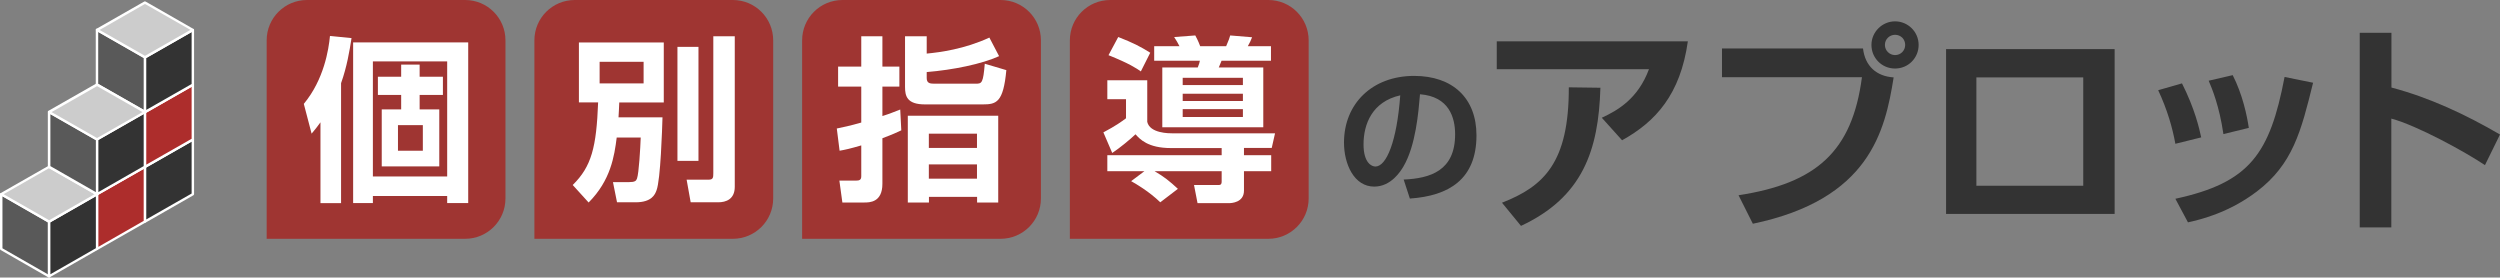 <?xml version="1.0" encoding="UTF-8"?>
<svg id="_レイヤー_2" data-name="レイヤー 2" xmlns="http://www.w3.org/2000/svg" viewBox="0 0 234.19 26">
  <rect x="0" y="0" width="234.19" height="26" fill="#808080" stroke="none"/>
  <defs>
    <style>
      .cls-1 {
        fill: #333;
      }

      .cls-2 {
        fill: #ad2d2c;
      }

      .cls-3 {
        fill: #fff;
      }

      .cls-4 {
        fill: #ccc;
      }

      .cls-5 {
        fill: #595959;
      }

      .cls-6 {
        fill: #9f3532;
      }
    </style>
  </defs>
  <g id="text">
    <g>
      <path class="cls-6" d="M28.76,0h14.81c2.09,0,3.78,1.69,3.78,3.78v14.81c0,2.09-1.69,3.78-3.78,3.78h-18.59V3.78c0-2.09,1.69-3.78,3.78-3.78Z"/>
      <path class="cls-6" d="M53.84,0h14.81c2.09,0,3.78,1.69,3.78,3.78v14.81c0,2.09-1.69,3.78-3.78,3.78h-18.59V3.78c0-2.09,1.69-3.78,3.78-3.78Z"/>
      <path class="cls-6" d="M78.92,0h14.81c2.09,0,3.78,1.69,3.78,3.78v14.81c0,2.09-1.69,3.78-3.78,3.78h-18.59V3.78c0-2.09,1.69-3.78,3.78-3.78Z"/>
      <path class="cls-6" d="M104,0h14.81c2.09,0,3.78,1.69,3.78,3.78v14.81c0,2.09-1.69,3.78-3.78,3.78h-18.59V3.78c0-2.09,1.69-3.78,3.78-3.78Z"/>
      <g>
        <path class="cls-3" d="M30.02,11.46c-.33.46-.48.64-.83,1.06l-.73-2.79c1.89-2.28,2.33-5.09,2.45-6.36l2.02.2c-.18,1.16-.43,2.69-.98,4.22v11.24h-1.93v-7.55ZM43.86,3.97v15.05h-1.97v-.66h-6.96v.66h-1.85V3.97h10.78ZM34.93,16.53h6.96V5.75h-6.96v10.78ZM39.31,6.05v1.14h2.18v1.7h-2.18v1.36h1.84v5.34h-5.39v-5.34h1.82v-1.36h-2.18v-1.7h2.18v-1.14h1.74ZM37.28,14.12h2.33v-2.4h-2.33v2.4Z"/>
        <path class="cls-3" d="M57.77,12.89c-.22,1.74-.56,4-2.63,6.08l-1.49-1.64c1.77-1.74,2.22-3.55,2.38-7.74h-1.8V3.98h7.95v5.62h-4.17c-.03.6-.03.81-.07,1.39h4.12c-.03,1.04-.18,5.87-.56,6.84-.13.36-.43,1.12-1.95,1.12h-1.75l-.38-1.89h1.49c.56,0,.68-.11.76-.33.18-.51.31-2.81.35-3.85h-2.25ZM56.17,7.81h4.12v-2.02h-4.12v2.02ZM63.46,4.39h1.97v10.68h-1.97V4.39ZM66.81,3.4h2.02v14.1c0,1.17-.83,1.45-1.55,1.45h-2.58l-.38-2.12h2.07c.41,0,.43-.2.43-.6V3.4Z"/>
        <path class="cls-3" d="M78.38,12.04c.58-.12,1.22-.25,2.3-.56v-3.37h-2.17v-1.87h2.17v-2.84h1.98v2.84h1.59v1.87h-1.59v2.76c.68-.21,1.12-.4,1.67-.61l.1,1.95c-.5.23-.76.36-1.77.74v4.27c0,1.75-1.21,1.75-1.7,1.75h-2.05l-.28-2.05h1.55c.33,0,.5-.07.5-.41v-2.89c-1.06.31-1.47.4-2.03.5l-.26-2.07ZM84.78,3.4h2.03v1.62c1.22-.12,3.52-.41,5.87-1.5l.91,1.74c-1.62.74-4.33,1.29-6.78,1.49v.56c0,.48.3.53.71.53h3.9c.56,0,.68-.07.83-1.87l2.02.6c-.28,3.03-.93,3.21-2.21,3.21h-5.41c-1.7,0-1.87-.79-1.87-1.64V3.4ZM93.51,10.84v8.13h-1.98v-.53h-4.51v.53h-1.98v-8.13h8.48ZM87.01,13.86h4.51v-1.34h-4.51v1.34ZM87.01,16.74h4.51v-1.34h-4.51v1.34Z"/>
        <path class="cls-3" d="M114.44,13.87h-4.76c-2.15,0-2.91-.84-3.31-1.29-.48.46-1.46,1.27-2.18,1.75l-.83-1.93c1.16-.61,1.75-1.04,2.12-1.32v-1.79h-1.75v-1.77h3.74v3.9c.25,1.07,2.03,1.07,2.38,1.07h9.59l-.31,1.37h-2.6v.68h2.55v1.5h-2.55v1.82c0,1.12-1.19,1.17-1.39,1.17h-2.96l-.33-1.7h2.33c.26,0,.26-.21.26-.35v-.94h-6.28c.91.53,1.4.93,2.18,1.65l-1.65,1.26c-1.04-1.01-2.31-1.75-2.73-1.98l1.24-.93h-3.47v-1.5h10.71v-.68ZM104.76,3.47c1.36.53,2.05.88,2.99,1.47l-.88,1.75c-.43-.3-1.06-.73-3.03-1.52l.91-1.7ZM108.13,4.33h2.36c-.12-.25-.33-.61-.5-.86l1.98-.15c.1.2.25.45.46,1.01h2.43c.26-.6.33-.81.38-1.01l2.05.17c-.12.3-.18.46-.4.84h2.17v1.36h-4.63c-.08.21-.17.41-.26.63h4.17v5.6h-9.46v-5.6h3.32c.15-.38.15-.4.2-.63h-4.28v-1.36ZM110.79,7.97h5.64v-.68h-5.64v.68ZM110.79,9.46h5.64v-.68h-5.64v.68ZM110.79,10.96h5.64v-.74h-5.64v.74Z"/>
      </g>
      <path class="cls-1" d="M131.49,16.82c2.49-.11,4.82-.82,4.82-4.24,0-1.57-.57-3.54-3.29-3.75-.14,1.67-.4,4.83-1.56,6.78-.24.4-1.13,1.87-2.73,1.87-1.88,0-2.83-2.1-2.83-4.12,0-3.65,2.65-6.25,6.57-6.25,3.61,0,5.84,2.08,5.84,5.57,0,4.12-2.59,5.67-6.24,5.92l-.58-1.78ZM127.73,13.52c0,1.76.78,2.08,1.11,2.08,1.03,0,2.01-2.33,2.33-6.67-2.65.6-3.44,2.72-3.44,4.6"/>
      <g>
        <path class="cls-1" d="M158.11,3.88c-.7,4.96-3,7.51-6.16,9.26l-1.9-2.11c1.51-.7,3.39-1.78,4.42-4.55h-14.26v-2.61h17.9ZM140.7,18.99c3.91-1.53,6.28-3.74,6.26-10.81l2.96.04c-.17,5.87-1.67,10.25-7.44,12.94l-1.78-2.17Z"/>
        <path class="cls-1" d="M174.52,4.54c.19,1.65,1.26,2.61,2.87,2.71-.81,5.09-2.29,11.43-13.19,13.71l-1.34-2.67c7.3-1.12,10.65-4.11,11.56-11.06h-13.11v-2.69h13.21ZM179.73,4.21c0,1.22-.97,2.21-2.21,2.21s-2.21-.99-2.21-2.21,1.01-2.21,2.21-2.21,2.21.97,2.21,2.21M176.57,4.21c0,.52.43.95.95.95.56,0,.95-.45.95-.95,0-.54-.41-.95-.95-.95-.5,0-.95.39-.95.95"/>
        <path class="cls-1" d="M198.09,20.04h-15.79V4.6h15.79v15.44ZM195.15,7.25h-10.01v10.15h10.01V7.25Z"/>
        <path class="cls-1" d="M203.78,13.47c-.27-1.49-.75-3.18-1.61-5.02l2.23-.64c1.2,2.38,1.61,4.18,1.8,5.06l-2.42.6ZM203.78,18.62c6.97-1.51,8.85-4.2,10.23-11.41l2.67.54c-1.12,4.55-1.9,7.63-5.27,10.19-2.65,2.01-5.29,2.63-6.45,2.89l-1.18-2.21ZM208.28,12.56c-.39-2.67-1.07-4.26-1.38-5l2.25-.52c.93,1.82,1.34,3.8,1.51,4.94l-2.38.58Z"/>
        <path class="cls-1" d="M224.02,3.07v5.13c3.6.95,6.97,2.54,10.17,4.4l-1.41,2.87c-1.84-1.24-6.37-3.72-8.77-4.36v10.19h-2.96V3.07h2.96Z"/>
      </g>
      <g>
        <g>
          <polygon class="cls-5" points=".11 18.19 .11 18.19 .11 23.32 4.6 25.89 4.6 20.76 .11 18.19"/>
          <path class="cls-3" d="M4.6,26s-.04,0-.06-.01L.06,23.42s-.06-.06-.06-.1v-5.13s.02-.08.06-.1c.03-.02.08-.02.11,0l4.49,2.57s.06.06.06.1v5.13s-.02.08-.06.1c-.02,0-.04.02-.06.02ZM.23,23.26l4.26,2.44v-4.87L.23,18.39v4.87Z"/>
        </g>
        <g>
          <polygon class="cls-1" points="13.58 15.63 13.58 20.76 18.07 18.19 18.07 13.06 18.07 13.06 13.58 15.63"/>
          <path class="cls-3" d="M13.58,20.87s-.04,0-.06-.01c-.04-.02-.06-.06-.06-.1v-5.13s.02-.08.06-.1l4.49-2.57s.08-.02.11,0c.03.02.06.06.06.1v5.13s-.02.08-.06.1l-4.49,2.57s-.04.01-.06.01ZM13.69,15.69v4.87l4.26-2.43v-4.87l-4.26,2.44Z"/>
        </g>
        <g>
          <polygon class="cls-2" points="13.58 10.5 13.58 15.63 18.07 13.06 18.07 7.93 18.07 7.93 13.58 10.5"/>
          <path class="cls-3" d="M13.58,15.74s-.04,0-.06-.01c-.04-.02-.06-.06-.06-.1v-5.13s.02-.08.06-.1l4.49-2.56s.08-.02.11,0c.03.02.06.06.06.1v5.13s-.02.08-.06.1l-4.49,2.56s-.04.01-.06.01ZM13.69,10.56v4.87l4.26-2.43v-4.87l-4.26,2.44Z"/>
        </g>
        <g>
          <polygon class="cls-1" points="13.58 5.37 13.58 10.5 18.07 7.93 18.07 2.8 18.07 2.8 13.58 5.37"/>
          <path class="cls-3" d="M13.58,10.61s-.04,0-.06-.01c-.04-.02-.06-.06-.06-.1v-5.13s.02-.08.06-.1l4.49-2.56s.08-.02.11,0c.03.02.06.06.06.1v5.13s-.02.08-.06.1l-4.49,2.56s-.04.01-.06.01ZM13.69,5.43v4.87l4.26-2.43V3l-4.26,2.44Z"/>
        </g>
        <g>
          <polygon class="cls-5" points="9.09 2.8 9.09 2.8 9.09 7.93 13.58 10.5 13.58 5.37 9.09 2.8"/>
          <path class="cls-3" d="M13.58,10.61s-.04,0-.06-.01l-4.49-2.56s-.06-.06-.06-.1V2.8s.02-.08.06-.1c.03-.02.08-.02.11,0l4.49,2.56s.06.06.06.1v5.13s-.02.08-.06.1c-.02,0-.04.01-.06.01ZM9.2,7.87l4.26,2.43v-4.87l-4.26-2.44v4.87Z"/>
        </g>
        <g>
          <polygon class="cls-4" points="18.07 2.8 13.58 .24 9.09 2.8 13.58 5.37 18.07 2.8"/>
          <path class="cls-3" d="M13.58,5.48s-.04,0-.06-.02l-4.49-2.56s-.06-.06-.06-.1.02-.08.06-.1L13.52.14s.08-.02.11,0l4.49,2.57s.06.06.06.1-.02.08-.06.1l-4.49,2.56s-.04.02-.06.02ZM9.32,2.8l4.26,2.43,4.26-2.43L13.58.37l-4.26,2.44Z"/>
        </g>
        <g>
          <polygon class="cls-2" points="9.09 18.19 9.09 23.32 13.58 20.76 13.58 15.63 13.58 15.63 9.09 18.19"/>
          <path class="cls-3" d="M9.09,23.43s-.04,0-.06-.02c-.03-.02-.06-.06-.06-.1v-5.13s.02-.08.06-.1l4.49-2.56s.08-.02.11,0c.03.02.06.06.06.1v5.13s-.02.08-.06.1l-4.49,2.56s-.04.02-.06.02ZM9.2,18.26v4.87l4.26-2.44v-4.87l-4.26,2.43Z"/>
        </g>
        <g>
          <polygon class="cls-1" points="4.6 20.76 4.6 25.89 9.09 23.32 9.09 18.19 9.09 18.19 4.6 20.76"/>
          <path class="cls-3" d="M4.6,26s-.04,0-.06-.02c-.03-.02-.06-.06-.06-.1v-5.13s.02-.08.06-.1l4.49-2.57s.08-.02.11,0c.04.02.06.06.06.1v5.13s-.02.08-.06.1l-4.49,2.57s-.04.01-.06.01ZM4.72,20.82v4.87l4.26-2.44v-4.87l-4.26,2.44Z"/>
        </g>
        <g>
          <polygon class="cls-4" points="9.09 18.19 4.6 15.63 .11 18.19 4.6 20.76 9.09 18.19"/>
          <path class="cls-3" d="M4.6,20.87s-.04,0-.06-.01L.06,18.29s-.06-.06-.06-.1.02-.08.06-.1l4.49-2.56s.08-.02.11,0l4.49,2.56s.06.06.06.1-.02.08-.06.1l-4.49,2.57s-.04.01-.06.01ZM.34,18.19l4.26,2.44,4.26-2.44-4.26-2.44L.34,18.19Z"/>
        </g>
        <g>
          <polygon class="cls-1" points="9.09 13.06 9.09 18.19 13.58 15.63 13.58 10.5 13.58 10.5 9.09 13.06"/>
          <path class="cls-3" d="M9.09,18.31s-.04,0-.06-.02c-.03-.02-.06-.06-.06-.1v-5.13s.02-.08.06-.1l4.49-2.56s.08-.02.11,0c.03.02.06.06.06.1v5.13s-.02.08-.06.1l-4.49,2.56s-.04.02-.06.02ZM9.2,13.13v4.87l4.26-2.44v-4.87l-4.26,2.43Z"/>
        </g>
        <g>
          <polygon class="cls-5" points="4.6 10.5 4.6 10.5 4.6 15.63 9.09 18.19 9.09 13.06 4.6 10.5"/>
          <path class="cls-3" d="M9.09,18.31s-.04,0-.06-.02l-4.49-2.56s-.06-.06-.06-.1v-5.13s.02-.08.06-.1c.03-.02.08-.02.11,0l4.49,2.56s.06.06.06.1v5.13s-.02.08-.06.1c-.02.01-.04.02-.06.02ZM4.72,15.56l4.26,2.44v-4.87l-4.26-2.43v4.87Z"/>
        </g>
        <g>
          <polygon class="cls-4" points="13.58 10.5 9.09 7.93 4.6 10.5 9.09 13.06 13.58 10.5"/>
          <path class="cls-3" d="M9.09,13.17s-.04,0-.06-.02l-4.49-2.57s-.06-.06-.06-.1.02-.08.06-.1l4.49-2.56s.08-.02.11,0l4.49,2.56s.06.06.06.1-.02.08-.06.1l-4.49,2.57s-.04.02-.06.02ZM4.83,10.5l4.26,2.43,4.26-2.43-4.26-2.43-4.26,2.43Z"/>
        </g>
      </g>
    </g>
  </g>
</svg>